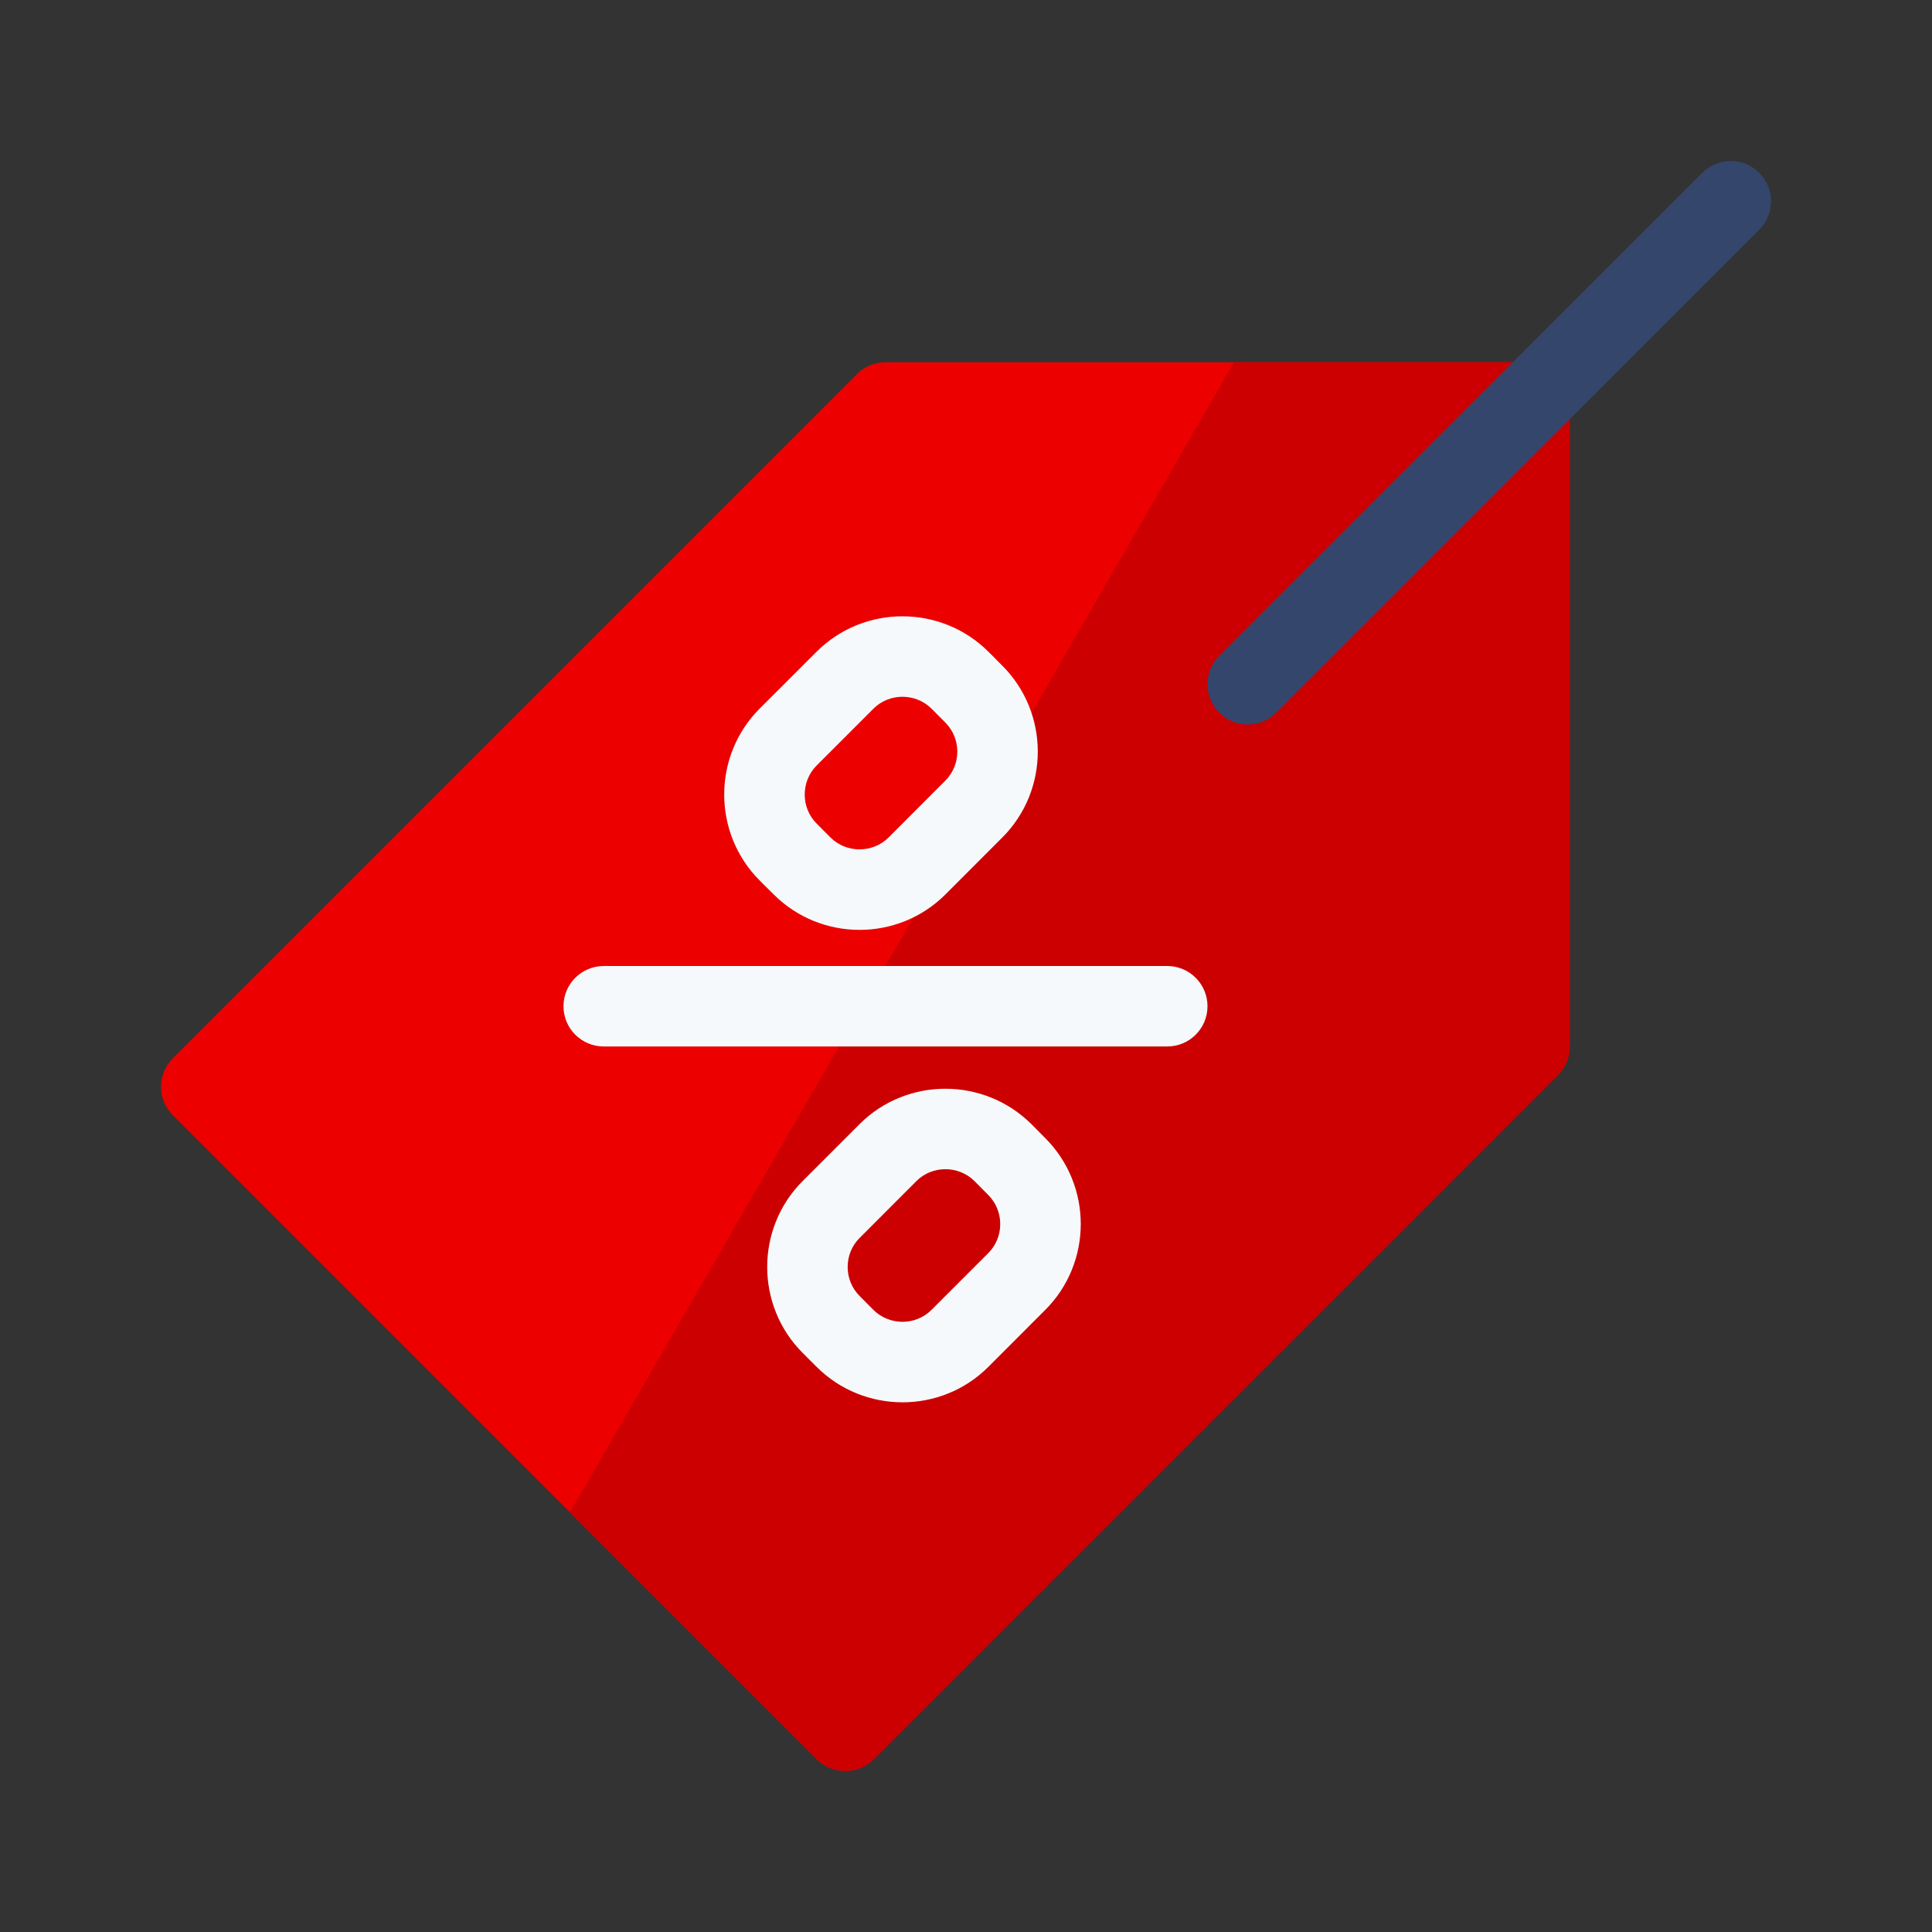 <svg xmlns="http://www.w3.org/2000/svg" width="32" height="32" viewBox="0 0 32 32"><rect x="0" y="0" width="32" height="32" fill="#333333" stroke="none"/><g fill="none" fill-rule="evenodd"><path fill="#EC0000" fill-rule="nonzero" d="M14.667,6 C14.49,6 14.32,6.07 14.195,6.195 L2.862,17.529 C2.602,17.789 2.602,18.211 2.862,18.471 L13.529,29.138 C13.789,29.398 14.211,29.398 14.471,29.138 L25.805,17.805 C25.93,17.68 26,17.51 26,17.333 L26,6.667 C26,6.298 25.701,6 25.333,6 L14.667,6 Z"/><path fill="#C00" fill-rule="nonzero" d="M9.441,25.051 L13.529,29.138 C13.789,29.398 14.211,29.398 14.472,29.138 L25.805,17.805 C25.93,17.68 26,17.51 26,17.333 L26,6.667 C26,6.298 25.702,6 25.333,6 L20.44,6 L9.441,25.051 Z"/><path fill="#F5F9FB" d="M16.373,10.796 L16.601,11.025 C17.385,11.81 17.385,13.088 16.601,13.872 L15.661,14.813 C14.877,15.598 13.597,15.598 12.813,14.813 L12.583,14.584 C11.799,13.8 11.799,12.52 12.583,11.736 L13.525,10.795 C14.308,10.012 15.587,10.012 16.373,10.796 Z M13.526,12.679 L14.467,11.738 C14.73,11.475 15.166,11.475 15.429,11.738 L15.657,11.967 C15.922,12.232 15.922,12.666 15.658,12.929 L14.718,13.871 C14.454,14.134 14.019,14.134 13.755,13.871 L13.526,13.641 C13.263,13.378 13.263,12.942 13.526,12.679 Z"/><path fill="#F5F9FB" fill-rule="nonzero" d="M9.333,16.666 C9.333,16.298 9.632,16 10,16 L19.333,16 C19.701,16 20,16.298 20,16.666 C20,17.035 19.701,17.333 19.333,17.333 L10,17.333 C9.632,17.333 9.333,17.035 9.333,16.666 Z"/><path fill="#F5F9FB" d="M17.085,18.621 L17.312,18.85 C18.097,19.635 18.097,20.913 17.312,21.697 L16.372,22.638 C15.589,23.423 14.309,23.423 13.524,22.638 L13.295,22.409 C12.511,21.625 12.511,20.345 13.295,19.561 L14.236,18.62 C15.019,17.837 16.298,17.837 17.085,18.621 Z M14.238,20.504 L15.179,19.562 C15.441,19.3 15.877,19.3 16.141,19.563 L16.368,19.792 C16.633,20.057 16.633,20.491 16.37,20.754 L15.428,21.696 C15.165,21.959 14.731,21.959 14.467,21.696 L14.238,21.466 C13.974,21.203 13.974,20.767 14.238,20.504 Z"/><path fill="#34466B" d="M29.138,2.862 C29.398,3.122 29.398,3.544 29.138,3.805 L21.138,11.805 C20.878,12.065 20.456,12.065 20.195,11.805 C19.935,11.544 19.935,11.122 20.195,10.862 L28.195,2.862 C28.456,2.602 28.878,2.602 29.138,2.862 Z"/></g></svg>